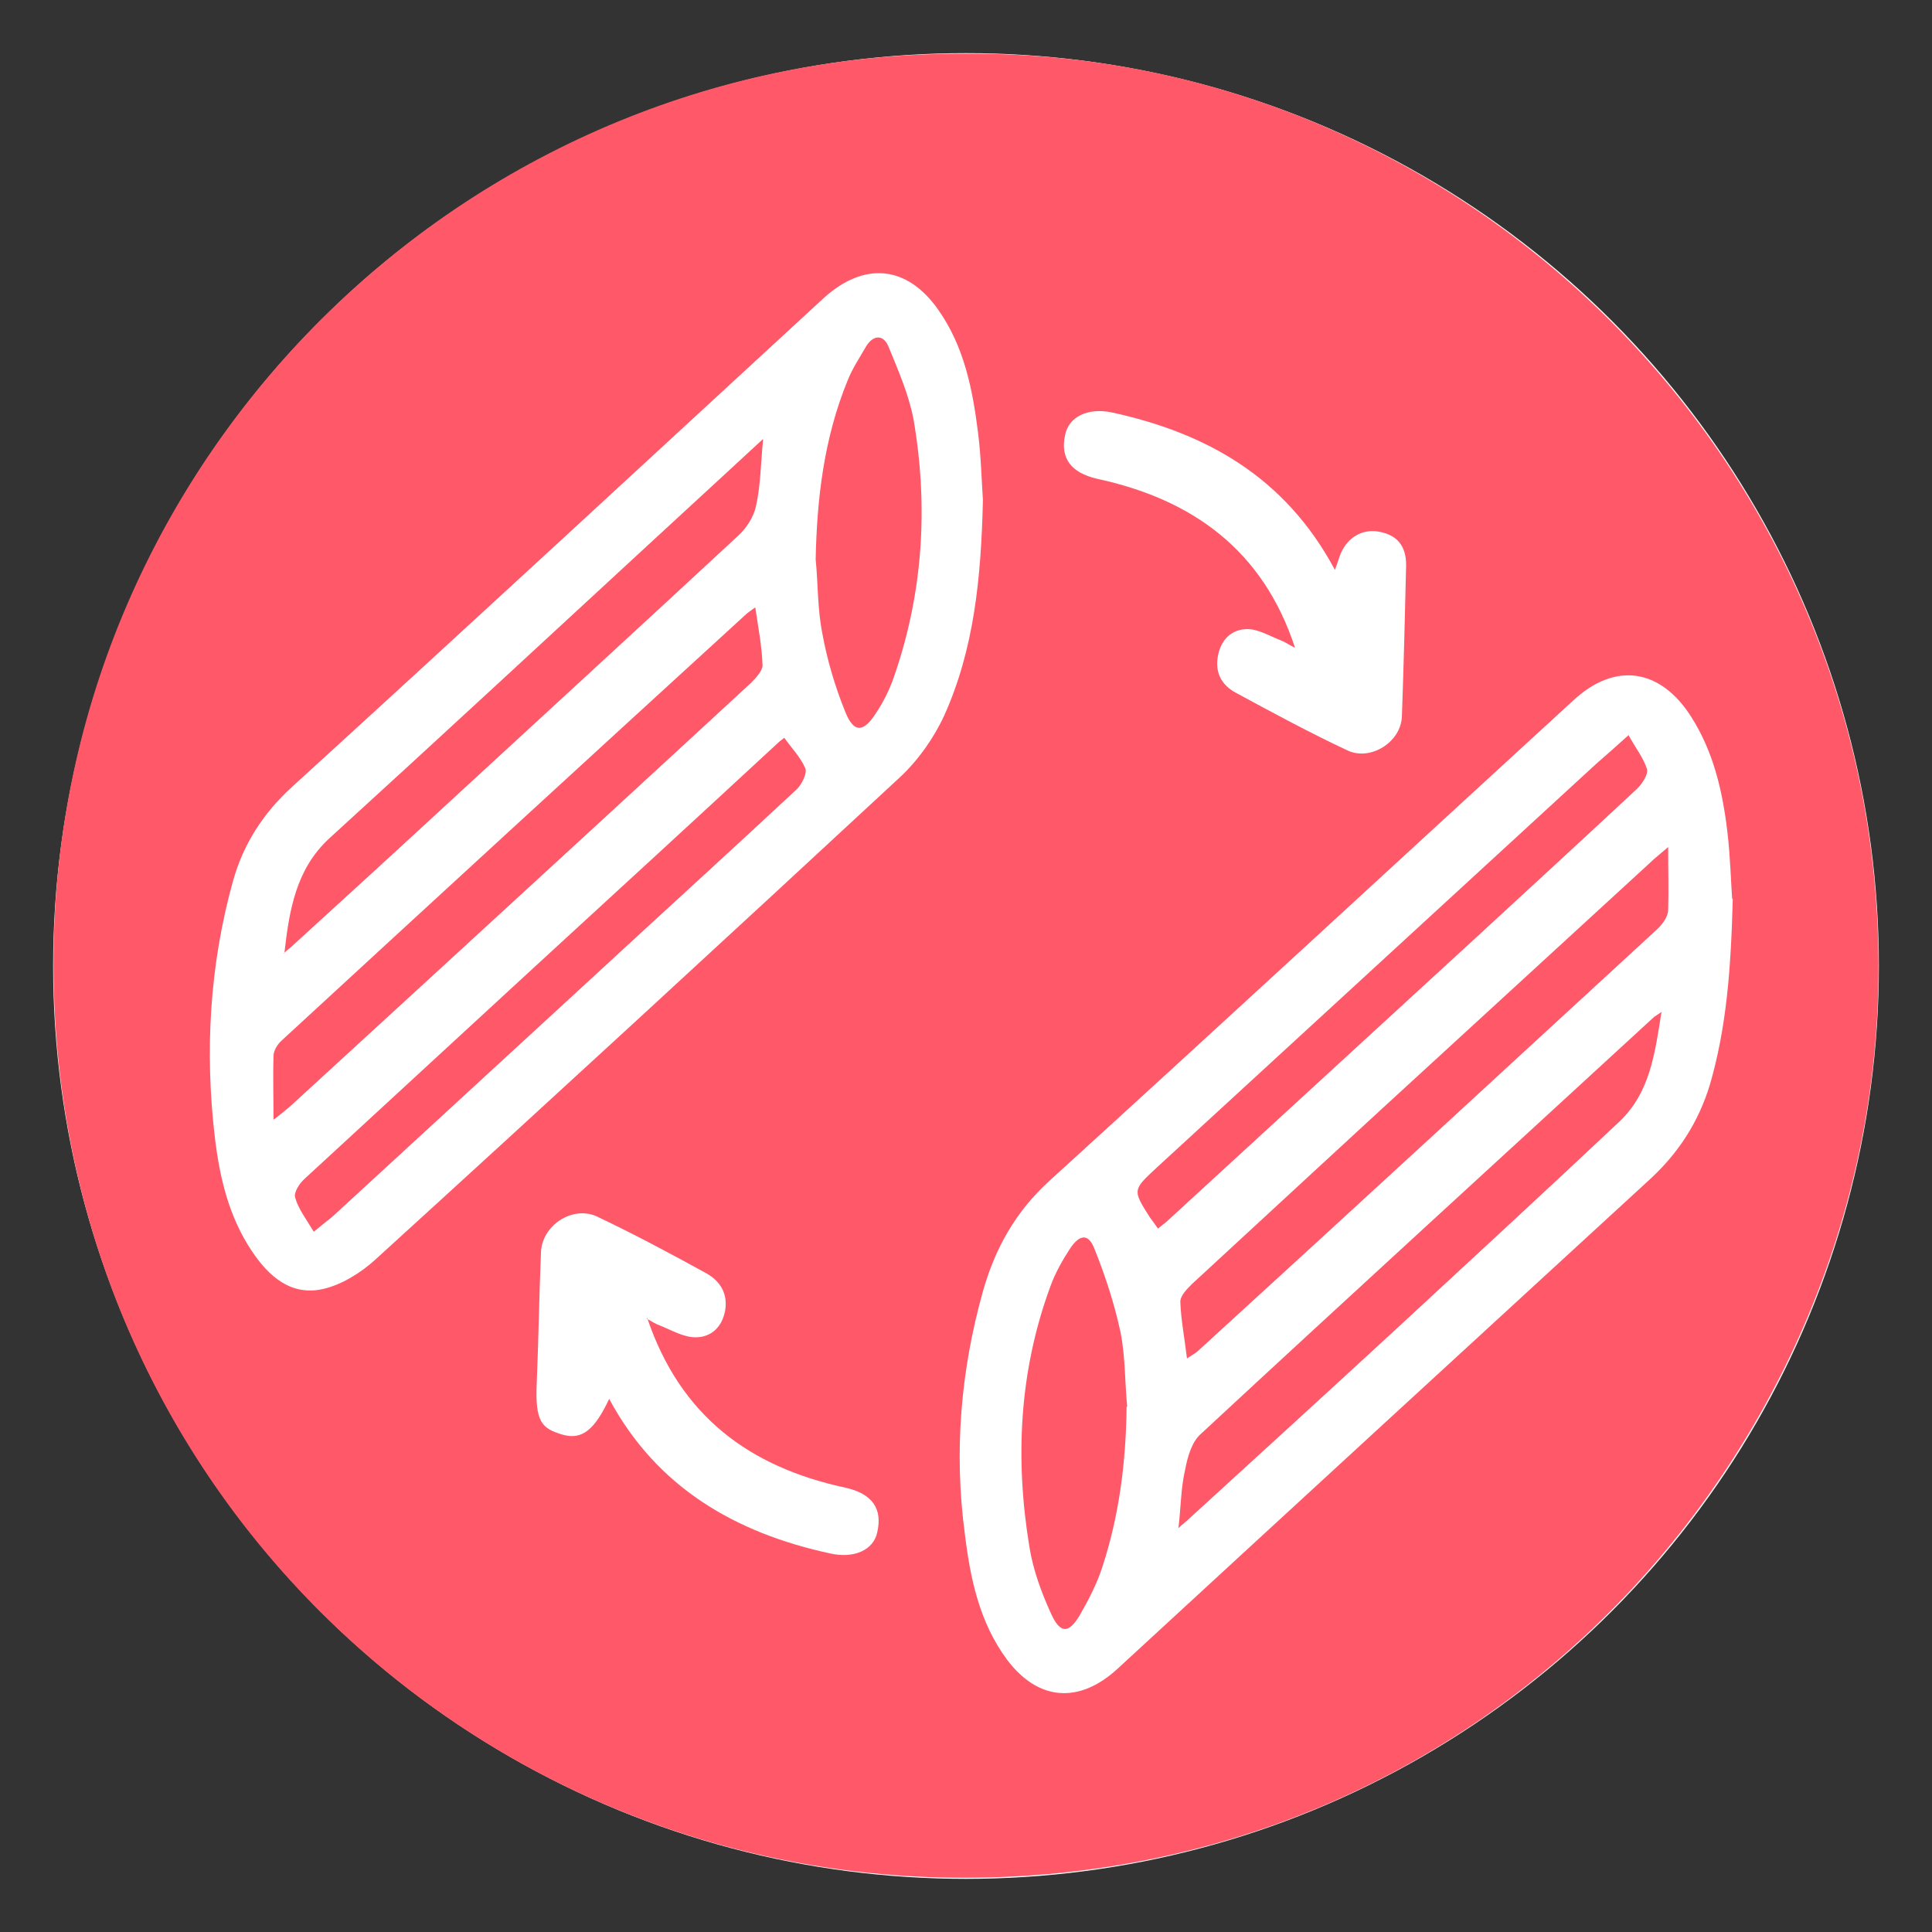 <svg viewBox="0 0 320 320" version="1.1" xmlns="http://www.w3.org/2000/svg">
  <rect x="0" y="0" width="320" height="320" fill="#333333" stroke="none"/>
  <defs>
    <style>
      .cls-1 {
        fill: #ff5869;
      }

      .cls-1, .cls-2 {
        stroke-width: 0px;
      }

      .cls-2 {
        fill: #fff;
      }

      .cls-3 {
        display: none;
      }
    </style>
  </defs>
  <g data-name="Layer 4" id="Layer_4">
    <circle r="151.2" cy="160" cx="160" class="cls-2"></circle>
  </g>
  <g class="cls-3" data-name="Layer 1" id="Layer_1">
    <g>
      <path d="M160,8.9c82.9-.6,152.3,68.3,151.2,153.1-1,79.5-65.9,150-153.2,149.1-82.4-.9-150.6-68.2-149.2-154C10.2,74.4,78.4,8.5,160,8.9ZM159.8,47.4c-3.7.3-10.8.8-17.9,1.4-13.1,1.2-26,3.6-38.4,8.1-10.3,3.7-20.1,8.4-27.1,17.2-9.2,11.4-10.9,29.2,5.4,40.2,2.8,1.9,5.8,3.5,8.9,4.9,2.2,1,2.6,2.1,1.8,4.3-2.7,7.3-3.5,14.9-3.2,22.8.5,11.4,4.4,21.3,11.6,30.1.5.7,1,2,.7,2.6-3.1,5.8-3,12.1-2.9,18.5.3,13,9.3,20.5,22.2,18.7,1-.1,2.5.6,3.1,1.4,5,7.8,11.9,13.1,20.5,16.4,6.5,2.5,6.4,2.4,6.5,9.4,0,3.2-.6,5.6-4.4,6.2-1.7.3-3.3,1.2-4.9,1.9-7.5,3.2-14.9,6.5-22.4,9.7-2.7,1.2-4.2,3.9-3.5,6.5.8,3,3.7,4.9,6.7,4.1,4-1.2,8-2.7,11.9-4.3,4.8-2.1,9.5-4.5,14.3-6.7,3-1.3,5.9-1.5,9.3-.7,9.9,2.3,19.8,2.8,29.6-.8,1.9-.7,4.2-.9,6.2-.4,9.7,2.1,19.3,4.6,28.9,6.9,3.1.7,5.9-.9,6.8-3.9.9-2.7-.6-5.6-3.5-6.7-1-.4-2-.6-3-.8-8.7-2.1-17.5-4.1-26.2-6.4-1.2-.3-2.5-1.5-3-2.6-1.5-3.4-2.5-7-3.8-10.5-.7-1.7-.5-2.6,1.3-3.4,12.3-5.6,20.1-14.9,23.3-28,.4-1.5.8-2.4,2.7-2.7,10.4-1.5,16.1-8.2,16.3-18.8.2-9.1-2.5-17.5-5.8-25.8-.5-1.3-.7-3-.4-4.4,2.3-9.6,2.3-19.2-.6-28.7-.6-2,0-2.6,1.8-3.4,5.4-2.9,11-5.5,15.8-9.1,12.7-9.7,13.9-24.2,3.4-36.2-6.2-7.1-14.2-11.7-22.7-15.3-19.7-8.4-40.5-11.1-65.1-11.4Z" class="cls-1"></path>
      <path d="M80.6,94.6c.3-7.9,3.2-12.8,7.7-16.8,7.7-6.8,17.1-10.3,26.8-12.9,11.9-3.3,24-5,36.3-5.8,20.4-1.3,40.4.2,60,6.3,8.7,2.7,16.9,6.6,24.1,12.5,10.8,8.9,10.5,18-1,25.9-3.5,2.4-7.4,4-11.3,5.7-.7.3-2.5-.2-2.9-.9-11.5-16.7-28.1-24.4-47.7-26.4-16.4-1.7-32.6-1-47.9,6.1-9.6,4.4-17.6,10.8-23.7,19.4-1.7,2.4-3.2,2.9-5.6,1.4-3.7-2.4-7.8-4.4-10.9-7.4-2.2-2.1-3.1-5.6-3.8-7.1Z" class="cls-1"></path>
      <path d="M202.7,177.7c-5.7.5-10.2,1-14.7,1.3-3.6.2-6,2.2-6,5.3,0,3.1,2.5,5.9,6,5.8,4.2,0,8.4-.5,12.6-1,2.6-.3,3.8,0,3.8,3.1.1,13.4-5.7,23.2-17.8,29.1-10.1,4.9-20.8,6.4-31.7,4.2-13.5-2.8-23.4-10.1-25.7-27.4-1.4-11.1-1.1-22,2.3-32.7.9-2.8,2.1-5.6,3.6-8.2,2.4-4.3,6-6.9,11.1-8,10.9-2.2,21.7-2,32.6-.7.4,0,.8.2,1.2.1,6.3-1,9.8,2.5,12.3,7.7,3.3,6.9,6.6,13.7,10.3,21.5ZM169.1,217.4c4.4-.2,8.1-1.6,11.1-4.6,2.1-2,2.3-5.2.6-7.3-1.6-2.1-4.7-3.1-6.9-1.5-3.1,2.3-6,1.9-9.3.7-3.1-1.2-6.1.1-7.2,2.8-1.2,3,0,6.1,3.2,7.4,2.7,1.1,5.7,1.7,8.5,2.5ZM141.9,190.5c4-.7,8.2-1.2,12.3-2.1,3.3-.7,5-3.6,4.4-6.4-.8-3.2-3.2-4.7-6.7-4.3-4.5.5-9,1-13.5,1.3-3,.2-4.5,2-5.1,4.5-.6,2.6.7,4.8,3.1,5.8,1.6.7,3.6.8,5.6,1.2Z" class="cls-1"></path>
      <path d="M215.1,124.2c5.3,11.4,2.2,30.2-6.4,39.6-.5-1.1-1-2.1-1.5-3-2.9-5.2-5.6-10.6-8.8-15.6-2.7-4.3-6.6-6.9-11.9-7.4-14.9-1.4-29.8-2.7-44.6.9-9.2,2.2-14.7,8.3-18.1,16.3-2.5,6-3.8,12.6-5.7,18.9-.1.5-.2.9-.4,1.7-6.2-3.3-10.5-8.1-13.3-14.1-5.3-11.5-5-23.2-1.2-35,.6-1.8,1.6-2.3,3.5-1.9,14.6,3.5,29.4,5.3,44.4,5.3,10,0,20.1.6,30-.3,10.4-.9,20.7-3.2,31.1-5,.9-.2,1.8-.4,2.8-.6Z" class="cls-1"></path>
      <path d="M210,113.8c-33.5,8.1-66.4,6.5-100.1.3,3.4-4.8,7.2-8.2,11.4-11.2,7.4-5.1,15.6-8.2,24.4-9.4,15.4-2.1,30.5-1.5,45,4.7,7.6,3.3,14.1,8,19.3,15.4Z" class="cls-1"></path>
      <path d="M183.2,248.7c-5.7,2.5-11.1,1.7-16.5,1.6-.9,0-1.8-.4-2.7-.4-1.7-.1-2.3-.7-2.1-2.6.3-2.1.3-4.3.1-6.5-.2-2.8.9-3.5,3.6-3.5,3.4,0,6.7-.7,10.1-.9,1,0,2.8.3,3.1,1,1.7,3.6,2.9,7.4,4.4,11.3Z" class="cls-1"></path>
      <path d="M111,185.3c6.2,2,6.1,2.1,6.5,7.7.3,3.9.9,7.7,1.4,11.6-4.5,1.5-7.4,0-8.4-4.4-1.1-5-1-9.9.5-14.9Z" class="cls-1"></path>
      <path d="M216,189.4c-.8-4.2-1.6-8.2-2.3-12.1-.1-.8.1-1.9.6-2.6,1.7-2.2,3.6-4.2,5.7-6.8,1.8,6.2,3.4,12,1.4,18-.8,2.4-2.9,3.3-5.4,3.4Z" class="cls-1"></path>
    </g>
  </g>
  <g class="cls-3" data-name="Layer 2" id="Layer_2">
    <g>
      <path d="M311.1,160.1c.5,80.8-65.6,151.9-152.9,151-82.5-.9-150.4-68.2-149.2-153.5C10.1,74.5,78.6,8.9,160.2,8.9c82.9,0,151.4,68.2,150.9,151.2ZM208.5,167.6c5.3-3.9,10.1-7.1,14.6-10.7,12.9-10.4,23.5-22.9,31.8-37.3,2.6-4.4.8-7.7-4.3-8.1-8.4-.7-16-2.9-22.7-8.7-5.4-4.6-11.5-8.4-17.5-12.3-13-8.4-26.8-13.2-41.8-6.1-7.8,3.7-14.4,3.5-22.1,0-11.3-5.2-22.8-4.4-33.6,2-8.3,5-16.8,9.8-24.4,15.8-7.2,5.7-15,8.5-23.8,9.3-5,.5-6.7,3.9-4.1,8.3,14.6,24.2,33.9,43.2,60.3,54.1,2.3,1,3.3,2.3,3.8,4.6,1.8,7.2,3.4,14.5,5.7,21.5,3.3,10.2,7.8,19.9,15.9,27.3,14.3,13.1,31.1,17.3,50,13.7,10-1.9,19.2-5.6,26.4-13.2,9.4-9.8,10.5-22.4,2.8-33.6-1.9-2.8-4-5.5-5.9-8.4-3.8-6-7.5-12.1-11.3-18.2ZM162.3,267.6c.2,0,.3,0,.5.1,0,.8,0,1.6,0,2.5,0,3.2,1.8,5.4,4.2,5.5,2.6,0,4.2-2.1,4.5-5.5.3-3.7.8-7.3,1.5-10.9.6-3-.3-5.3-2.7-6.1-2.5-.8-4.7.3-5.6,3.4-1,3.6-1.6,7.4-2.4,11.1ZM202.7,254.9c-4,.1-6.3,3.3-4.9,6,2.3,4.3,5.1,8.4,8.2,12.2,1.9,2.3,4.4,2,6.3,0,1.8-1.9,1.6-3.9-.3-6.3-2.1-2.9-3.9-6-6.1-8.9-1-1.4-2.5-2.4-3.2-3.1ZM256.4,236.4c.1-.3.2-.6.3-.9,2.7.3,4.6-.9,5-3.5.5-2.7-1.2-4.1-3.6-5-3.7-1.3-7.4-2.6-11-4-2.4-.9-4.4-.6-5.6,1.6-1.2,2.1-1,4.6,1.2,5.7,4.4,2.3,9.1,4.1,13.7,6ZM146.3,247.3c-1-1.1-1.9-3.1-3-3.3-1.7-.3-4.4.1-5.2,1.2-2.5,3.8-4.6,7.9-6.4,12.1-1.1,2.6.1,5.2,2.2,5.9,2.7,1,4.7-.3,6-3.2,1.5-3.3,3.4-6.5,5.1-9.8.4-.8.8-1.6,1.4-3ZM246.5,257.1c-.3-.5-.7-1.8-1.7-2.5-3.4-2.7-6.9-5.2-10.5-7.6-2-1.4-4.2-1.4-5.9.4-1.6,1.7-1.9,4.1,0,5.6,3.8,3.2,7.8,6.4,12.1,8.9,2.9,1.7,6-.6,6-4.7Z" class="cls-1"></path>
      <path d="M129.2,130.3c0-.1,0-.2,0-.3,0-6.6-1.3-7.3,6.8-4.8,5.1,1.6,10.1,3.6,15.2,5.4,2.4.8,2.2,2.8,2.3,4.6.9,17,4.4,33.4,12,48.6,3.2,6.4,7.7,12.2,11.7,18.2.7,1.1,1.8,2,2.9,2.7,2.2,1.3,4.4,1,6.1-1,1.9-2.1,1.6-4.3,0-6.5-2.8-3.7-6-7.2-8.4-11.1-7.2-11.9-11.2-25-13.2-38.7-.7-4.7-1.1-9.4-1.4-14.1,0-.8.6-2.2,1.3-2.5,5.9-2.2,11.8-4.4,17.8-6.2,4.8-1.5,5-1.3,5.4,3.6,1.6,23.7,11.1,44.4,24.3,63.7,1.9,2.8,4,5.5,5.9,8.4,4.7,7.2,4,14-1.8,20.3-6.3,6.9-14.6,9.7-23.3,11.1-14.7,2.4-27.9-1.1-39.1-11.2-6.3-5.6-9.9-12.9-12.8-20.6-4.9-13.2-7.7-27-9.2-40.9-1.1-9.5-1.9-19.1-2.8-28.6.1,0,.2,0,.3,0Z" class="cls-1"></path>
      <path d="M122.1,163.6c-20.8-9.6-36.3-24.5-49-42.6.2-.4.3-.7.5-.7,9-1.6,16-6.7,23.1-12,6.9-5.1,14.4-9.3,21.7-13.7,7.4-4.4,15.3-4.8,23.3-1.8,4,1.5,8,2.9,11.7,4.8,3.2,1.7,5.8,1.3,9.1,0,5.5-2.4,11.1-4.3,16.9-6,4.7-1.4,9.4-.7,13.9,1.2,10.8,4.3,20.1,11,29.2,18,8.4,6.4,9.6,7.1,19.7,9.7-2.3,8.1-27.4,32.9-38,37.2-1.4-4.4-2.9-8.8-4-13.3-.2-.8,1-2.3,1.9-3,5.7-4.6,11.5-9.1,17.2-13.7,1.9-1.5,3.5-3.3,2.8-6.1-.7-2.7-2.9-3.4-5.4-4-10.2-2.4-20.5-4.3-30.9-3.4-4.6.4-9.1,1.7-13.4,3.3-16.2,5.9-13,6.2-28.8,0-11.6-4.6-23.2-3.9-35-1.8-3.6.6-7.1,1.3-10.6,2.2-5,1.2-6.4,5.6-2.5,8.9,7.2,6,14.8,11.6,22.3,17.2,1.8,1.4,2.7,2.6,2.9,5,.2,4.7.9,9.4,1.5,14.7Z" class="cls-1"></path>
      <path d="M119.3,133.2c-3.7-2.7-6.7-5-10.4-7.7,3.5-.6,6.2-1.1,8.8-1.4.5,0,1.5,1,1.5,1.6.2,2.2,0,4.4,0,7.5Z" class="cls-1"></path>
      <path d="M198,132.2c-.3-3.1-.4-5.3-.7-8,3.1.4,5.7.7,8.4,1.1.1.2.2.5.3.7-2.4,1.9-4.8,3.8-8,6.2Z" class="cls-1"></path>
    </g>
  </g>
  <g data-name="Layer 3" id="Layer_3">
    <g>
      <path d="M160.1,8.9c82.6-.5,152.8,68.4,151,154.5-1.7,78.7-66.2,148.8-153.6,147.6-82.1-1.1-150.4-68.3-148.6-154.7C10.6,73.9,78.7,8.4,160.1,8.9ZM286.9,148.9c-.2-2.7-.3-7-.8-11.2-.8-6.7-2.3-13.2-6-19-5.1-8-12.6-9.1-19.5-2.7-28.9,26.5-57.8,53.2-86.8,79.6-5.6,5.1-9,11.2-11,18.3-3.7,13.2-4.8,26.6-3,40.1.9,7.4,2.4,14.7,7,20.9,5.2,6.9,12,7.3,18.3,1.5,29.3-27,58.7-54,88.1-81,4.8-4.4,8.1-9.5,10-15.7,2.8-9.6,3.5-19.4,3.8-30.8ZM162.8,82.8c-.2-2.9-.3-7.1-.8-11.1-.9-7.2-2.3-14.3-6.6-20.4-5.2-7.4-12.3-8-19-1.9-29.3,27-58.6,54.1-88.1,81-4.7,4.3-8,9.4-9.7,15.5-3.9,14-4.7,28.3-3,42.6.8,6.6,2.3,13,6.1,18.7,2.8,4.2,6.5,7.5,11.8,6.3,3.1-.7,6.3-2.7,8.7-4.9,29.1-26.5,58.1-53.2,86.9-79.9,3-2.8,5.6-6.5,7.3-10.2,4.9-10.9,6.1-22.6,6.4-35.6ZM221,94.2c-8.2-15.2-21.2-22.5-36.9-25.9-3.9-.8-7.1.7-7.7,3.8-.8,3.8,1,6.2,5.3,7.2,15.8,3.4,27.5,11.8,32.8,28-1-.5-1.7-1-2.5-1.3-1.8-.7-3.6-1.8-5.4-1.8-2.4,0-4.2,1.5-4.8,4.1-.7,3,.5,5.2,3,6.5,6.1,3.3,12.2,6.6,18.4,9.5,3.8,1.8,8.9-1.4,9-5.7.3-8.3.5-16.7.7-25,0-3.1-1.4-4.9-4.3-5.5-2.8-.6-5.3.8-6.5,3.5-.3.7-.5,1.5-1,2.8ZM107.1,218.4c.9.5,1.5.9,2.1,1.1,2,.8,4,2,6,2,2.6,0,4.4-1.7,4.9-4.4.5-2.8-.8-4.9-3.1-6.2-6-3.3-12-6.5-18.1-9.4-4.1-1.9-9.2,1.5-9.3,6-.3,7.2-.4,14.4-.7,21.6-.3,6.5.9,7.5,4.2,8.5,3.3,1,5.4-.8,7.8-5.9,7.9,14.7,20.9,22.2,36.6,25.6,4,.9,7.2-.6,7.8-3.5.9-3.9-.8-6.4-5.3-7.4-15.8-3.4-27.3-11.8-32.8-28.1Z" class="cls-1"></path>
      <path d="M276.3,140.2c0,4.1.1,7.3,0,10.5,0,1.1-.9,2.3-1.7,3.1-25.3,23.3-50.6,46.6-76,69.8-.5.5-1.1.8-2,1.4-.4-3.4-1-6.4-1.1-9.4,0-1,1.1-2.1,1.9-2.9,14-12.9,27.9-25.8,41.9-38.6,11.3-10.4,22.7-20.8,34-31.2.7-.7,1.5-1.3,3-2.6Z" class="cls-1"></path>
      <path d="M195.2,253c.4-3.5.4-6.6,1.1-9.6.4-2.1,1.1-4.6,2.6-5.9,24.9-23.1,50-46,75-69,.2-.2.5-.3,1.3-.9-1.1,6.9-1.9,13.3-6.9,18.1-12.2,11.5-24.5,22.8-36.8,34.2-11.5,10.6-23,21.1-34.5,31.6-.5.5-1.1.9-1.8,1.6Z" class="cls-1"></path>
      <path d="M269.7,121.7c1.2,2.2,2.5,3.8,3.1,5.7.2.9-.8,2.4-1.6,3.2-8.8,8.2-17.6,16.3-26.4,24.4-17.1,15.7-34.1,31.3-51.2,47-.5.5-1.1.9-1.8,1.5-.5-.7-.9-1.3-1.3-1.8-3-4.7-2.9-4.6,1.3-8.5,24.2-22.2,48.4-44.5,72.6-66.7,1.6-1.4,3.2-2.8,5.3-4.7Z" class="cls-1"></path>
      <path d="M186.6,233c-.1,9.1-1.2,17.9-4,26.5-.9,2.8-2.3,5.5-3.8,8.1-1.8,3-3.2,3-4.7-.3-1.6-3.5-3-7.3-3.6-11.1-2.4-14.6-1.7-29.1,3.5-43.2.8-2.2,2-4.3,3.3-6.3,1.6-2.3,3-2.4,4,.2,1.8,4.5,3.3,9.1,4.3,13.8.8,4,.7,8.2,1.1,12.3Z" class="cls-1"></path>
      <path d="M45.3,185.4c0-4.1-.1-7.3,0-10.5,0-.9.7-2,1.4-2.6,25.5-23.5,51.1-47,76.7-70.4.4-.4,1-.8,1.7-1.3.5,3.4,1.1,6.5,1.2,9.6,0,.9-1.1,2.1-1.9,2.9-18.2,16.8-36.5,33.6-54.7,50.3-7.2,6.6-14.5,13.3-21.7,19.9-.6.5-1.2,1-2.6,2.1Z" class="cls-1"></path>
      <path d="M47.1,157.9c.8-7.1,1.9-13.9,7.4-19,18.1-16.5,36-33.1,54-49.7,5.9-5.4,11.8-10.9,17.9-16.5-.4,4-.4,7.7-1.2,11.2-.4,1.8-1.6,3.6-2.9,4.8-16.6,15.4-33.3,30.7-49.9,46-7.9,7.3-15.8,14.5-23.8,21.8-.5.5-1.1.9-1.6,1.4Z" class="cls-1"></path>
      <path d="M51.9,203.9c-1.2-2-2.5-3.7-3-5.5-.3-.9.7-2.4,1.6-3.2,12.7-11.7,25.4-23.4,38.1-35.1,13.4-12.3,26.8-24.6,40.2-37,.3-.3.6-.5,1.1-.9,1.2,1.7,2.7,3.2,3.5,5.1.3.8-.6,2.6-1.4,3.4-11.8,11-23.7,21.8-35.6,32.8-13.7,12.6-27.4,25.2-41.1,37.8-.9.8-1.9,1.5-3.3,2.7Z" class="cls-1"></path>
      <path d="M135.1,92.7c.2-10.2,1.4-20.2,5.3-29.7.8-2,2-3.8,3.1-5.7,1.2-1.9,2.9-1.9,3.7.2,1.6,3.9,3.3,7.8,4.1,11.9,2.5,14.5,1.6,28.9-3.3,42.9-.7,2-1.7,4-2.9,5.8-2.1,3.3-3.7,3.3-5.1-.2-1.7-4.2-3-8.6-3.8-13-.8-4-.7-8.2-1.1-12.3Z" class="cls-1"></path>
    </g>
  </g>
</svg>